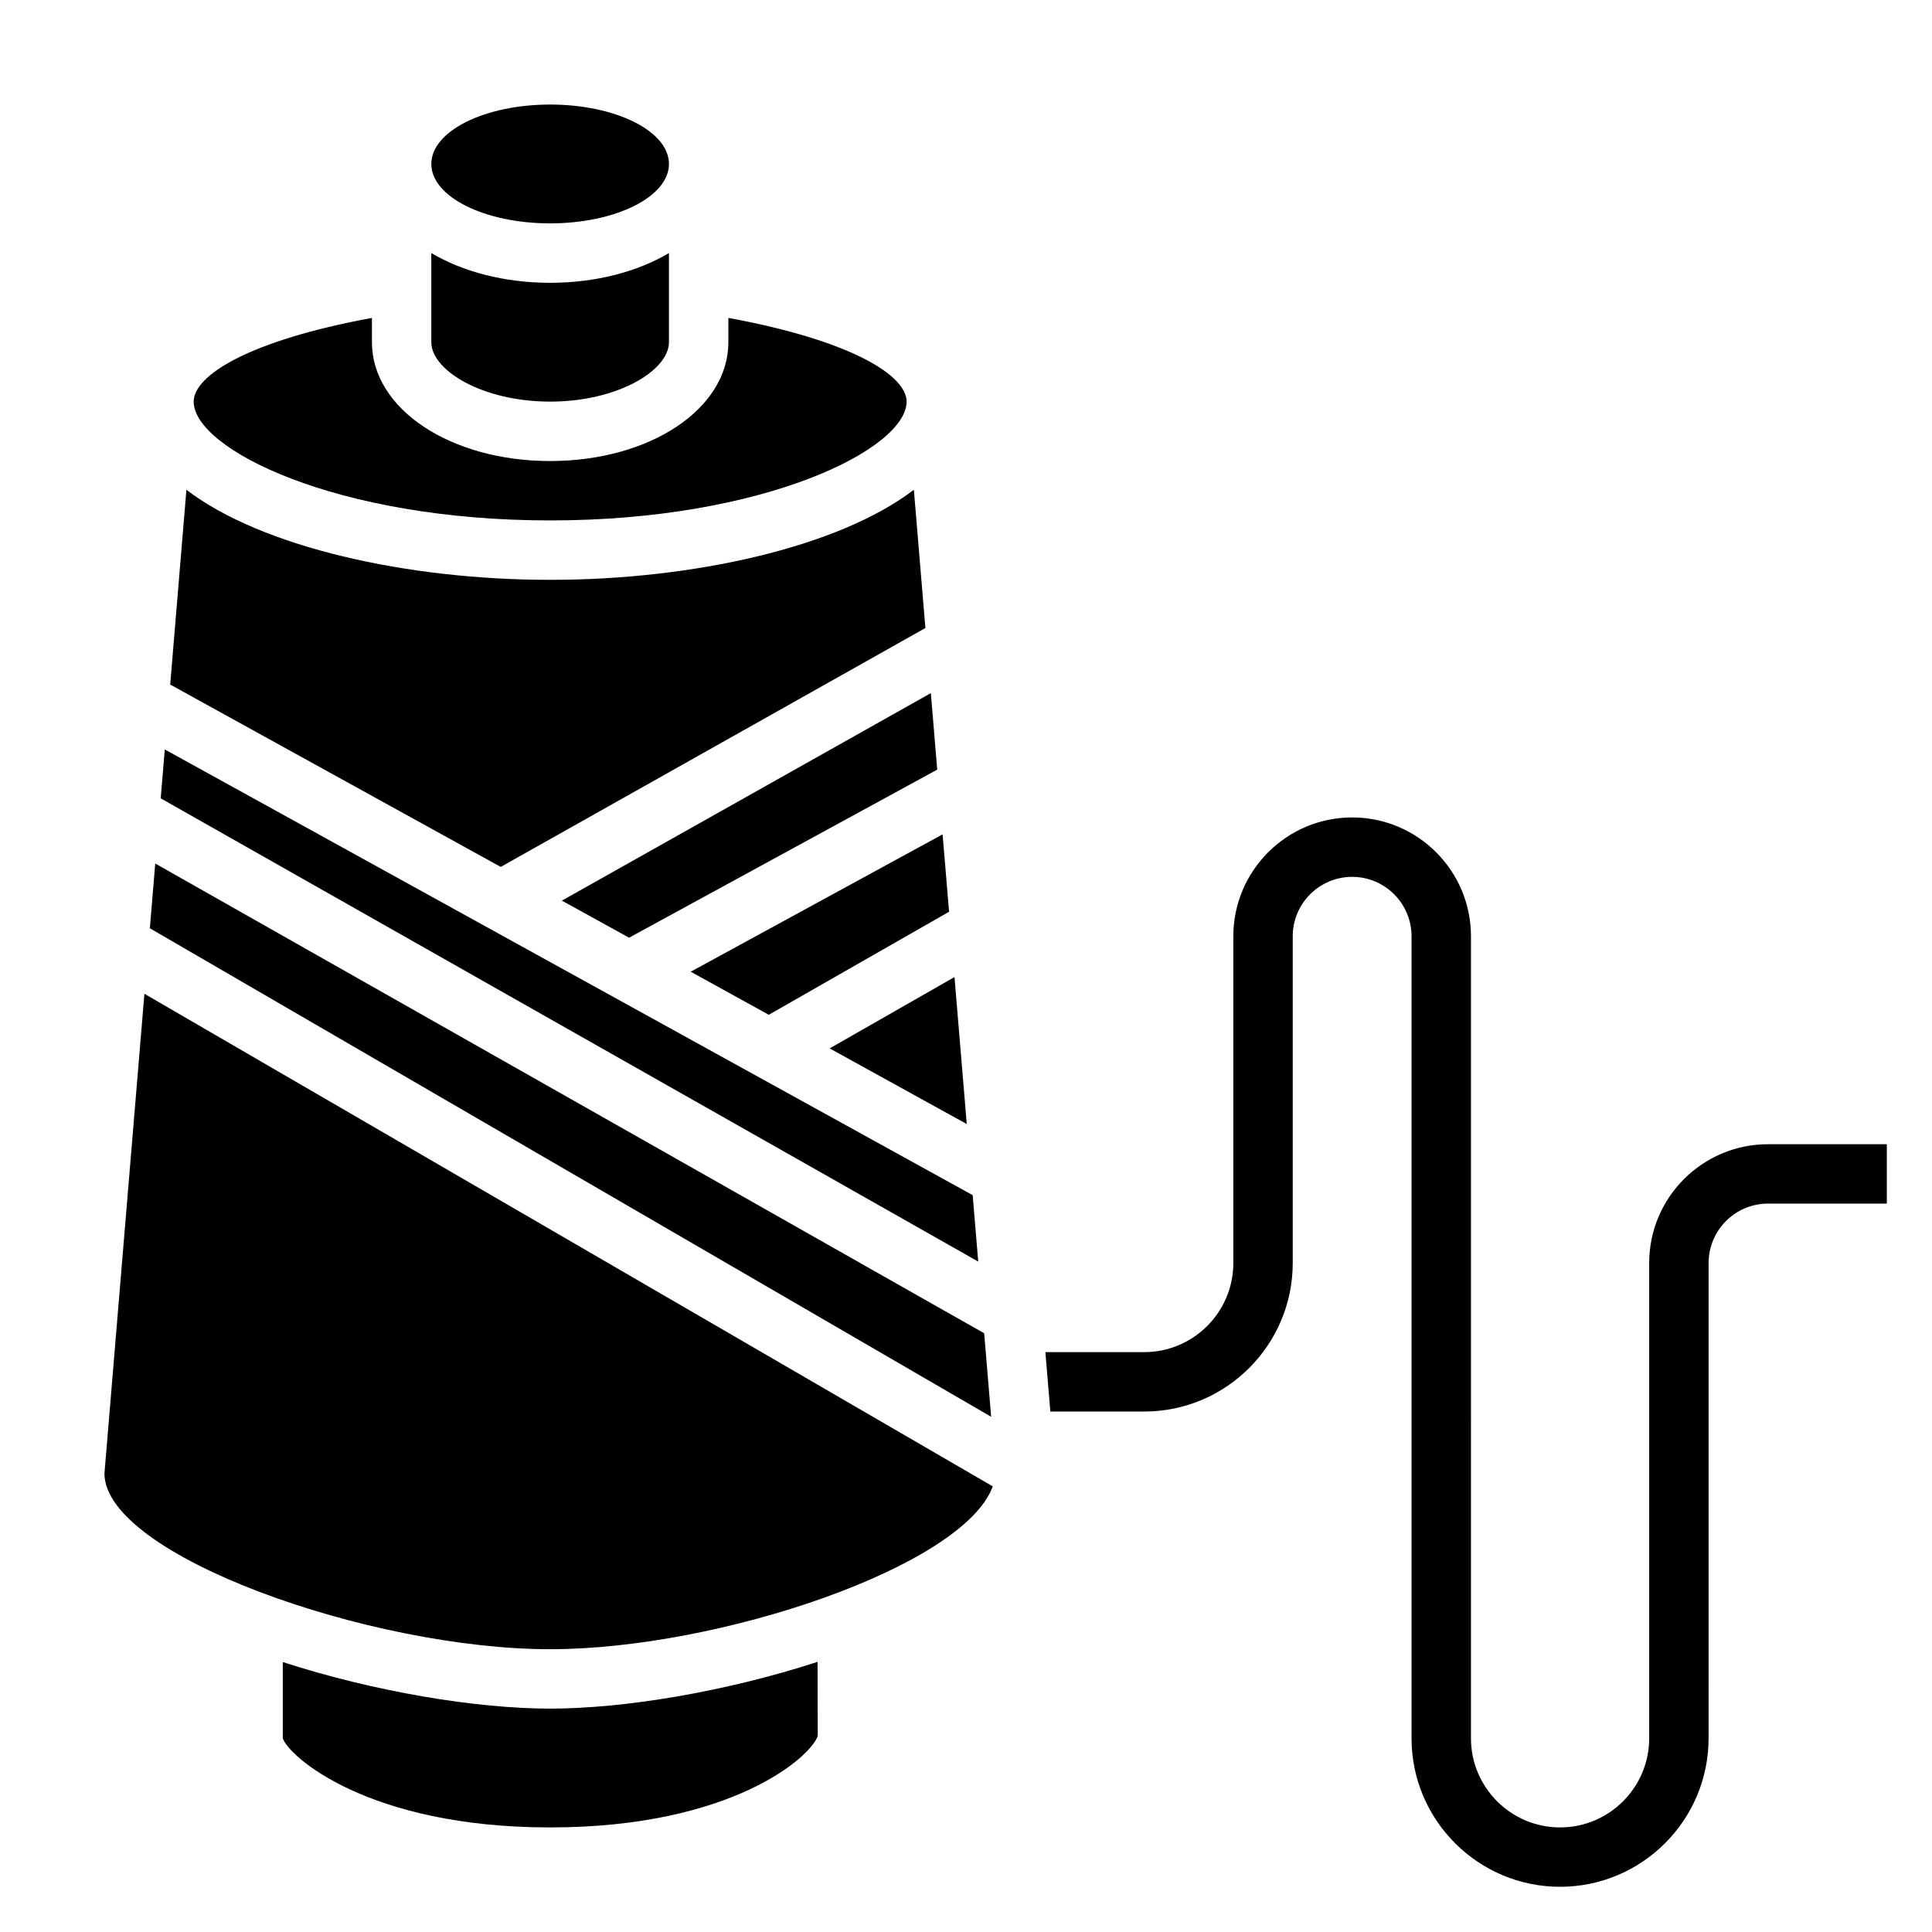 <?xml version="1.0" encoding="UTF-8"?>
<!-- Uploaded to: ICON Repo, www.iconrepo.com, Generator: ICON Repo Mixer Tools -->
<svg fill="#000000" width="800px" height="800px" version="1.1" viewBox="144 144 512 512" xmlns="http://www.w3.org/2000/svg">
 <g>
  <path d="m289.79 281.92c56.789 0 94.465-18.957 94.465-31.488 0-6.977-14.73-16.199-47.23-22.184v6.441c0 17.656-20.75 31.488-47.23 31.488s-47.23-13.832-47.23-31.488v-6.438c-32.508 5.981-47.238 15.207-47.238 22.18 0 12.531 37.676 31.488 94.465 31.488z"/>
  <path d="m289.79 250.43c18.02 0 31.488-8.312 31.488-15.742v-23.625c-8.305 4.91-19.27 7.879-31.488 7.879s-23.184-2.969-31.488-7.879v23.625c0 7.43 13.469 15.742 31.488 15.742z"/>
  <path d="m321.28 187.45c0 8.695-14.098 15.746-31.488 15.746-17.391 0-31.488-7.051-31.488-15.746s14.098-15.742 31.488-15.742c17.391 0 31.488 7.047 31.488 15.742"/>
  <path d="m400.2 441.88-3.25-38.945-33.078 18.902z"/>
  <path d="m347.73 412.93 47.785-27.309-1.715-20.508-66.75 36.402z"/>
  <path d="m310.71 392.5 81.664-44.539-1.691-20.277-97.781 54.992z"/>
  <path d="m389.24 310.43-3.055-36.637c-19.949 15.25-58.594 23.871-96.395 23.871-37.801 0-76.445-8.621-96.387-23.867l-4.297 51.617 87.594 48.328z"/>
  <path d="m289.79 596.8c-19.406 0-46.273-4.383-70.848-12.336v20.207c1.527 4.691 22.441 23.617 70.848 23.617s69.32-18.926 70.918-24.277l-0.047-19.602c-24.582 7.996-51.457 12.391-70.871 12.391z"/>
  <path d="m171.68 534.48c0.031 21.695 70.414 46.578 118.11 46.578 44.809 0 109.62-21.965 117.3-43.156l-224.82-130.54z"/>
  <path d="m404.82 497.33-219.68-124.49-1.426 17.16 222.95 129.46z"/>
  <path d="m401.77 460.73-214.1-118.12-1.078 12.957 216.65 122.77z"/>
  <path d="m612.54 447.23c-17.367 0-31.488 14.121-31.488 31.488v125.95c0 13.02-10.598 23.617-23.617 23.617s-23.617-10.598-23.617-23.617l0.004-212.55c0-17.367-14.121-31.488-31.488-31.488-17.367 0-31.488 14.121-31.488 31.488v86.594c0 13.02-10.598 23.617-23.617 23.617h-26.191l0.363 4.383 0.953 11.359h24.875c21.703 0 39.359-17.656 39.359-39.359v-86.594c0-8.684 7.062-15.742 15.742-15.742 8.684 0 15.742 7.062 15.742 15.742v212.54c0 21.703 17.656 39.359 39.359 39.359s39.359-17.656 39.359-39.359l0.008-125.95c0-8.684 7.062-15.742 15.742-15.742h31.488v-15.742z"/>
 </g>
</svg>